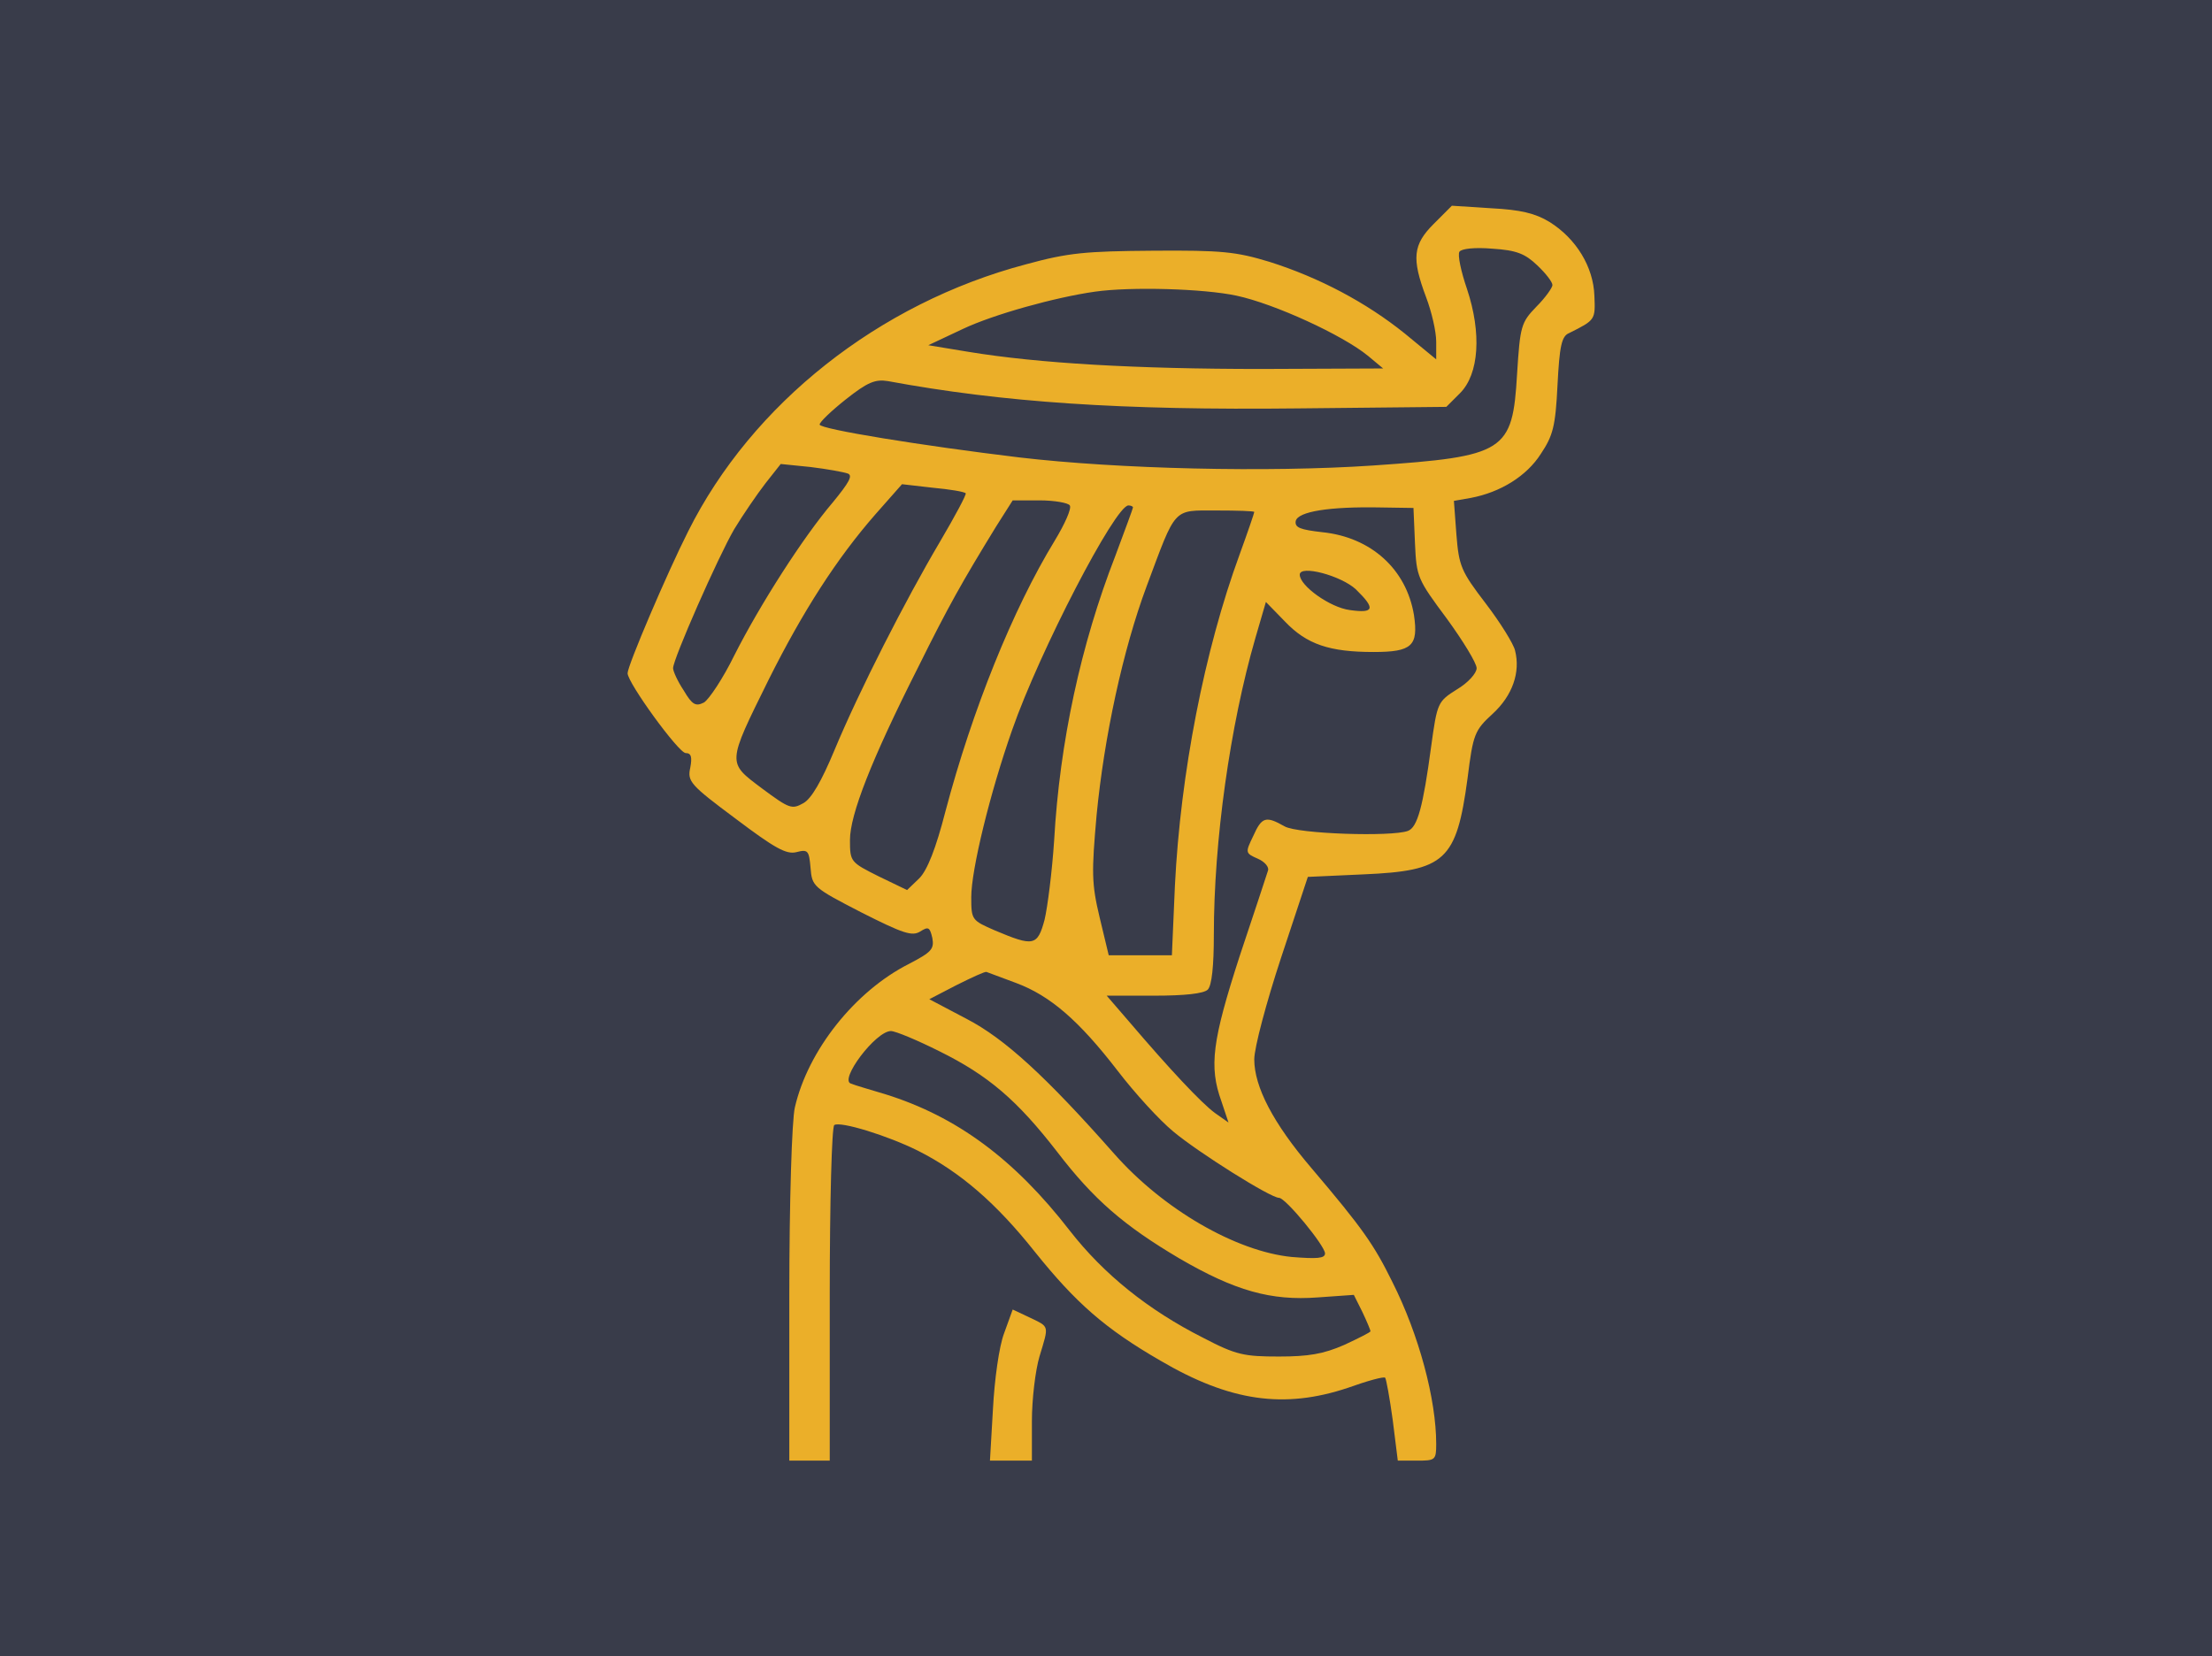 <svg width="215" height="161" viewBox="0 0 215 161" fill="none" xmlns="http://www.w3.org/2000/svg">
<rect width="215" height="161" fill="#393C4A"/>
<path d="M139.35 21.769C137.336 23.783 137.188 25.11 138.613 28.893C139.153 30.318 139.595 32.234 139.595 33.217V34.937L136.55 32.431C132.767 29.385 128.199 26.977 123.385 25.454C120.143 24.471 118.767 24.324 112.087 24.373C105.505 24.422 103.834 24.57 99.708 25.7C85.414 29.483 73.084 39.261 66.895 51.642C64.832 55.721 61 64.712 61 65.449C61 66.383 65.961 73.212 66.649 73.212C67.189 73.212 67.288 73.605 67.091 74.637C66.796 75.964 67.091 76.308 71.512 79.6C75.294 82.45 76.424 83.088 77.407 82.843C78.537 82.548 78.635 82.695 78.782 84.366C78.93 86.184 79.028 86.282 83.694 88.689C87.772 90.753 88.656 91.048 89.442 90.557C90.228 90.065 90.375 90.114 90.621 91.195C90.817 92.276 90.522 92.571 88.361 93.701C83.105 96.354 78.537 102.103 77.259 107.655C76.965 108.884 76.719 116.843 76.719 125.884V142H78.684H80.649V125.835C80.649 116.892 80.845 109.522 81.091 109.375C81.68 108.982 86.298 110.407 89.245 111.881C93.322 113.944 96.81 116.942 100.592 121.708C104.571 126.67 107.42 129.176 112.775 132.271C119.553 136.251 124.81 136.988 130.999 134.925C132.915 134.237 134.536 133.795 134.634 133.942C134.732 134.04 135.076 135.907 135.371 138.069L135.862 142H137.729C139.497 142 139.595 141.951 139.595 140.379C139.595 136.055 137.925 129.766 135.322 124.607C133.553 121.02 132.473 119.447 127.462 113.551C123.729 109.178 121.911 105.641 121.911 102.988C121.911 101.857 123.09 97.435 124.515 93.112L127.118 85.25L132.522 85.004C140.479 84.66 141.56 83.678 142.641 75.669C143.181 71.345 143.329 71.001 145.097 69.38C147.013 67.611 147.799 65.351 147.258 63.238C147.111 62.599 145.834 60.536 144.409 58.669C142.002 55.524 141.806 55.033 141.56 51.986L141.315 48.694L142.985 48.4C145.834 47.859 148.388 46.287 149.763 44.125C150.942 42.356 151.188 41.472 151.385 37.443C151.581 33.659 151.777 32.677 152.514 32.382C155.069 31.104 155.069 31.104 154.97 28.746C154.872 25.945 153.202 23.194 150.599 21.572C149.223 20.737 147.799 20.393 144.95 20.246L141.118 20L139.35 21.769ZM149.42 25.798C150.255 26.584 150.893 27.419 150.893 27.714C150.893 27.96 150.206 28.942 149.321 29.827C147.848 31.35 147.749 31.694 147.455 36.362C147.013 43.928 146.325 44.37 133.455 45.255C123.238 45.943 108.697 45.599 99.07 44.469C89.687 43.339 79.666 41.717 79.666 41.275C79.666 41.029 80.796 39.948 82.221 38.818C84.333 37.148 85.07 36.853 86.298 37.05C97.448 39.113 108.943 39.899 126.185 39.703L140.578 39.555L141.904 38.229C143.771 36.362 144.016 32.382 142.592 28.107C142.002 26.387 141.658 24.766 141.855 24.471C142.051 24.176 143.329 24.029 145.048 24.176C147.406 24.324 148.241 24.668 149.42 25.798ZM120.192 28.746C123.876 29.532 130.508 32.578 132.964 34.593L134.437 35.821L122.599 35.87C110.466 35.87 100.936 35.33 94.108 34.2L90.228 33.561L93.568 31.989C96.564 30.564 102.606 28.893 106.438 28.353C109.926 27.861 116.999 28.058 120.192 28.746ZM82.417 46.041C82.908 46.238 82.515 46.925 80.944 48.842C78.094 52.183 73.87 58.767 71.365 63.729C70.284 65.94 68.909 68.004 68.417 68.299C67.632 68.692 67.288 68.544 66.453 67.12C65.863 66.235 65.421 65.252 65.421 64.958C65.421 64.073 69.793 54.148 71.365 51.446C72.2 50.07 73.575 48.056 74.41 46.975L75.884 45.108L78.782 45.402C80.403 45.599 82.024 45.894 82.417 46.041ZM93.863 47.957C93.961 48.056 92.831 50.168 91.357 52.674C88.017 58.325 83.547 67.07 81.091 72.967C79.863 75.915 78.88 77.634 78.094 78.076C76.965 78.715 76.719 78.617 74.067 76.652C70.677 74.097 70.628 74.342 74.705 66.088C78.045 59.406 81.337 54.296 85.07 50.021L87.673 47.073L90.67 47.417C92.291 47.564 93.764 47.81 93.863 47.957ZM103.982 49.136C104.178 49.431 103.491 50.955 102.508 52.576C98.431 59.258 94.501 69.036 91.898 78.863C90.964 82.499 90.129 84.611 89.343 85.397L88.165 86.528L85.414 85.201C82.663 83.825 82.614 83.776 82.614 81.663C82.614 79.207 84.677 73.9 89.245 64.859C92.192 58.914 93.47 56.654 96.81 51.2L98.431 48.645H101.034C102.508 48.645 103.834 48.891 103.982 49.136ZM110.122 49.333C110.122 49.431 109.336 51.544 108.403 54.05C105.062 62.648 102.999 72.131 102.459 81.712C102.262 84.71 101.82 88.198 101.526 89.427C100.838 91.981 100.445 92.031 96.712 90.458C94.452 89.476 94.403 89.427 94.403 87.216C94.403 84.562 96.221 77.094 98.382 70.952C101.034 63.336 108.403 49.136 109.68 49.136C109.926 49.136 110.122 49.235 110.122 49.333ZM137.532 52.822C137.679 56.114 137.778 56.31 140.627 60.143C142.199 62.304 143.525 64.466 143.525 64.958C143.525 65.449 142.69 66.383 141.609 67.021C139.743 68.201 139.693 68.299 139.104 72.573C138.318 78.421 137.778 80.435 136.844 80.779C135.272 81.368 126.136 81.074 124.859 80.337C123.041 79.305 122.648 79.403 121.813 81.27C121.027 82.892 121.027 82.941 122.255 83.481C122.943 83.776 123.385 84.317 123.238 84.66C123.139 84.955 121.911 88.739 120.487 92.964C117.834 101.17 117.49 103.675 118.718 107.066L119.406 109.129L118.08 108.196C116.753 107.213 113.708 103.97 109.729 99.302L107.568 96.797H112.185C115.132 96.797 116.999 96.6 117.392 96.207C117.785 95.814 117.982 93.898 117.982 90.9C117.982 81.762 119.553 70.559 122.01 62.059L123.041 58.521L124.908 60.437C127.02 62.648 129.23 63.385 133.504 63.385C137.237 63.385 137.876 62.796 137.434 59.799C136.697 55.327 133.258 52.232 128.543 51.741C126.381 51.495 125.841 51.298 125.939 50.66C126.136 49.726 129.23 49.235 134.192 49.333L137.385 49.382L137.532 52.822ZM121.911 49.775C121.911 49.873 121.273 51.741 120.487 53.903C117.048 63.287 114.739 75.227 114.199 86.085L113.904 92.866H110.81H107.764L106.88 89.181C106.094 85.889 106.094 84.808 106.585 79.256C107.322 71.64 109.14 63.189 111.448 56.998C114.347 49.235 113.954 49.628 118.227 49.628C120.241 49.628 121.911 49.677 121.911 49.775ZM131.785 57.293C133.701 59.16 133.602 59.651 131.195 59.307C129.28 59.062 126.332 56.949 126.332 55.868C126.332 54.885 130.36 55.966 131.785 57.293ZM98.775 95.568C102.066 96.797 104.866 99.204 108.648 104.118C110.269 106.23 112.676 108.884 114.052 110.014C116.459 112.028 123.483 116.45 124.318 116.45C124.957 116.45 128.788 121.118 128.788 121.855C128.788 122.346 128.002 122.395 125.546 122.199C120.143 121.658 113.069 117.58 108.305 112.176C101.624 104.609 97.645 100.973 93.961 99.057L90.326 97.141L92.978 95.765C94.452 95.028 95.729 94.438 95.877 94.487C96.024 94.536 97.35 95.028 98.775 95.568ZM91.308 102.201C96.073 104.56 98.873 106.967 102.754 111.979C106.291 116.598 109.238 119.153 114.641 122.346C120.045 125.491 123.532 126.474 128.101 126.13L131.588 125.884L132.423 127.555C132.866 128.488 133.209 129.323 133.209 129.422C133.209 129.52 132.03 130.11 130.655 130.748C128.641 131.633 127.167 131.878 124.318 131.878C120.929 131.878 120.143 131.731 116.95 130.06C111.596 127.358 107.273 123.87 103.982 119.644C98.578 112.667 92.978 108.54 86.052 106.378C84.579 105.936 83.056 105.493 82.712 105.346C81.533 105.002 85.119 100.236 86.593 100.236C87.035 100.236 89.147 101.12 91.308 102.201Z" fill="#EBAF29"/>
<path d="M97.596 129.618C97.105 130.896 96.663 134.139 96.515 136.939L96.221 142H98.284H100.298V138.168C100.298 136.006 100.641 133.205 101.034 131.878C101.968 128.783 102.017 129.029 100.101 128.095L98.431 127.309L97.596 129.618Z" fill="#EBAF29"/>
</svg>
